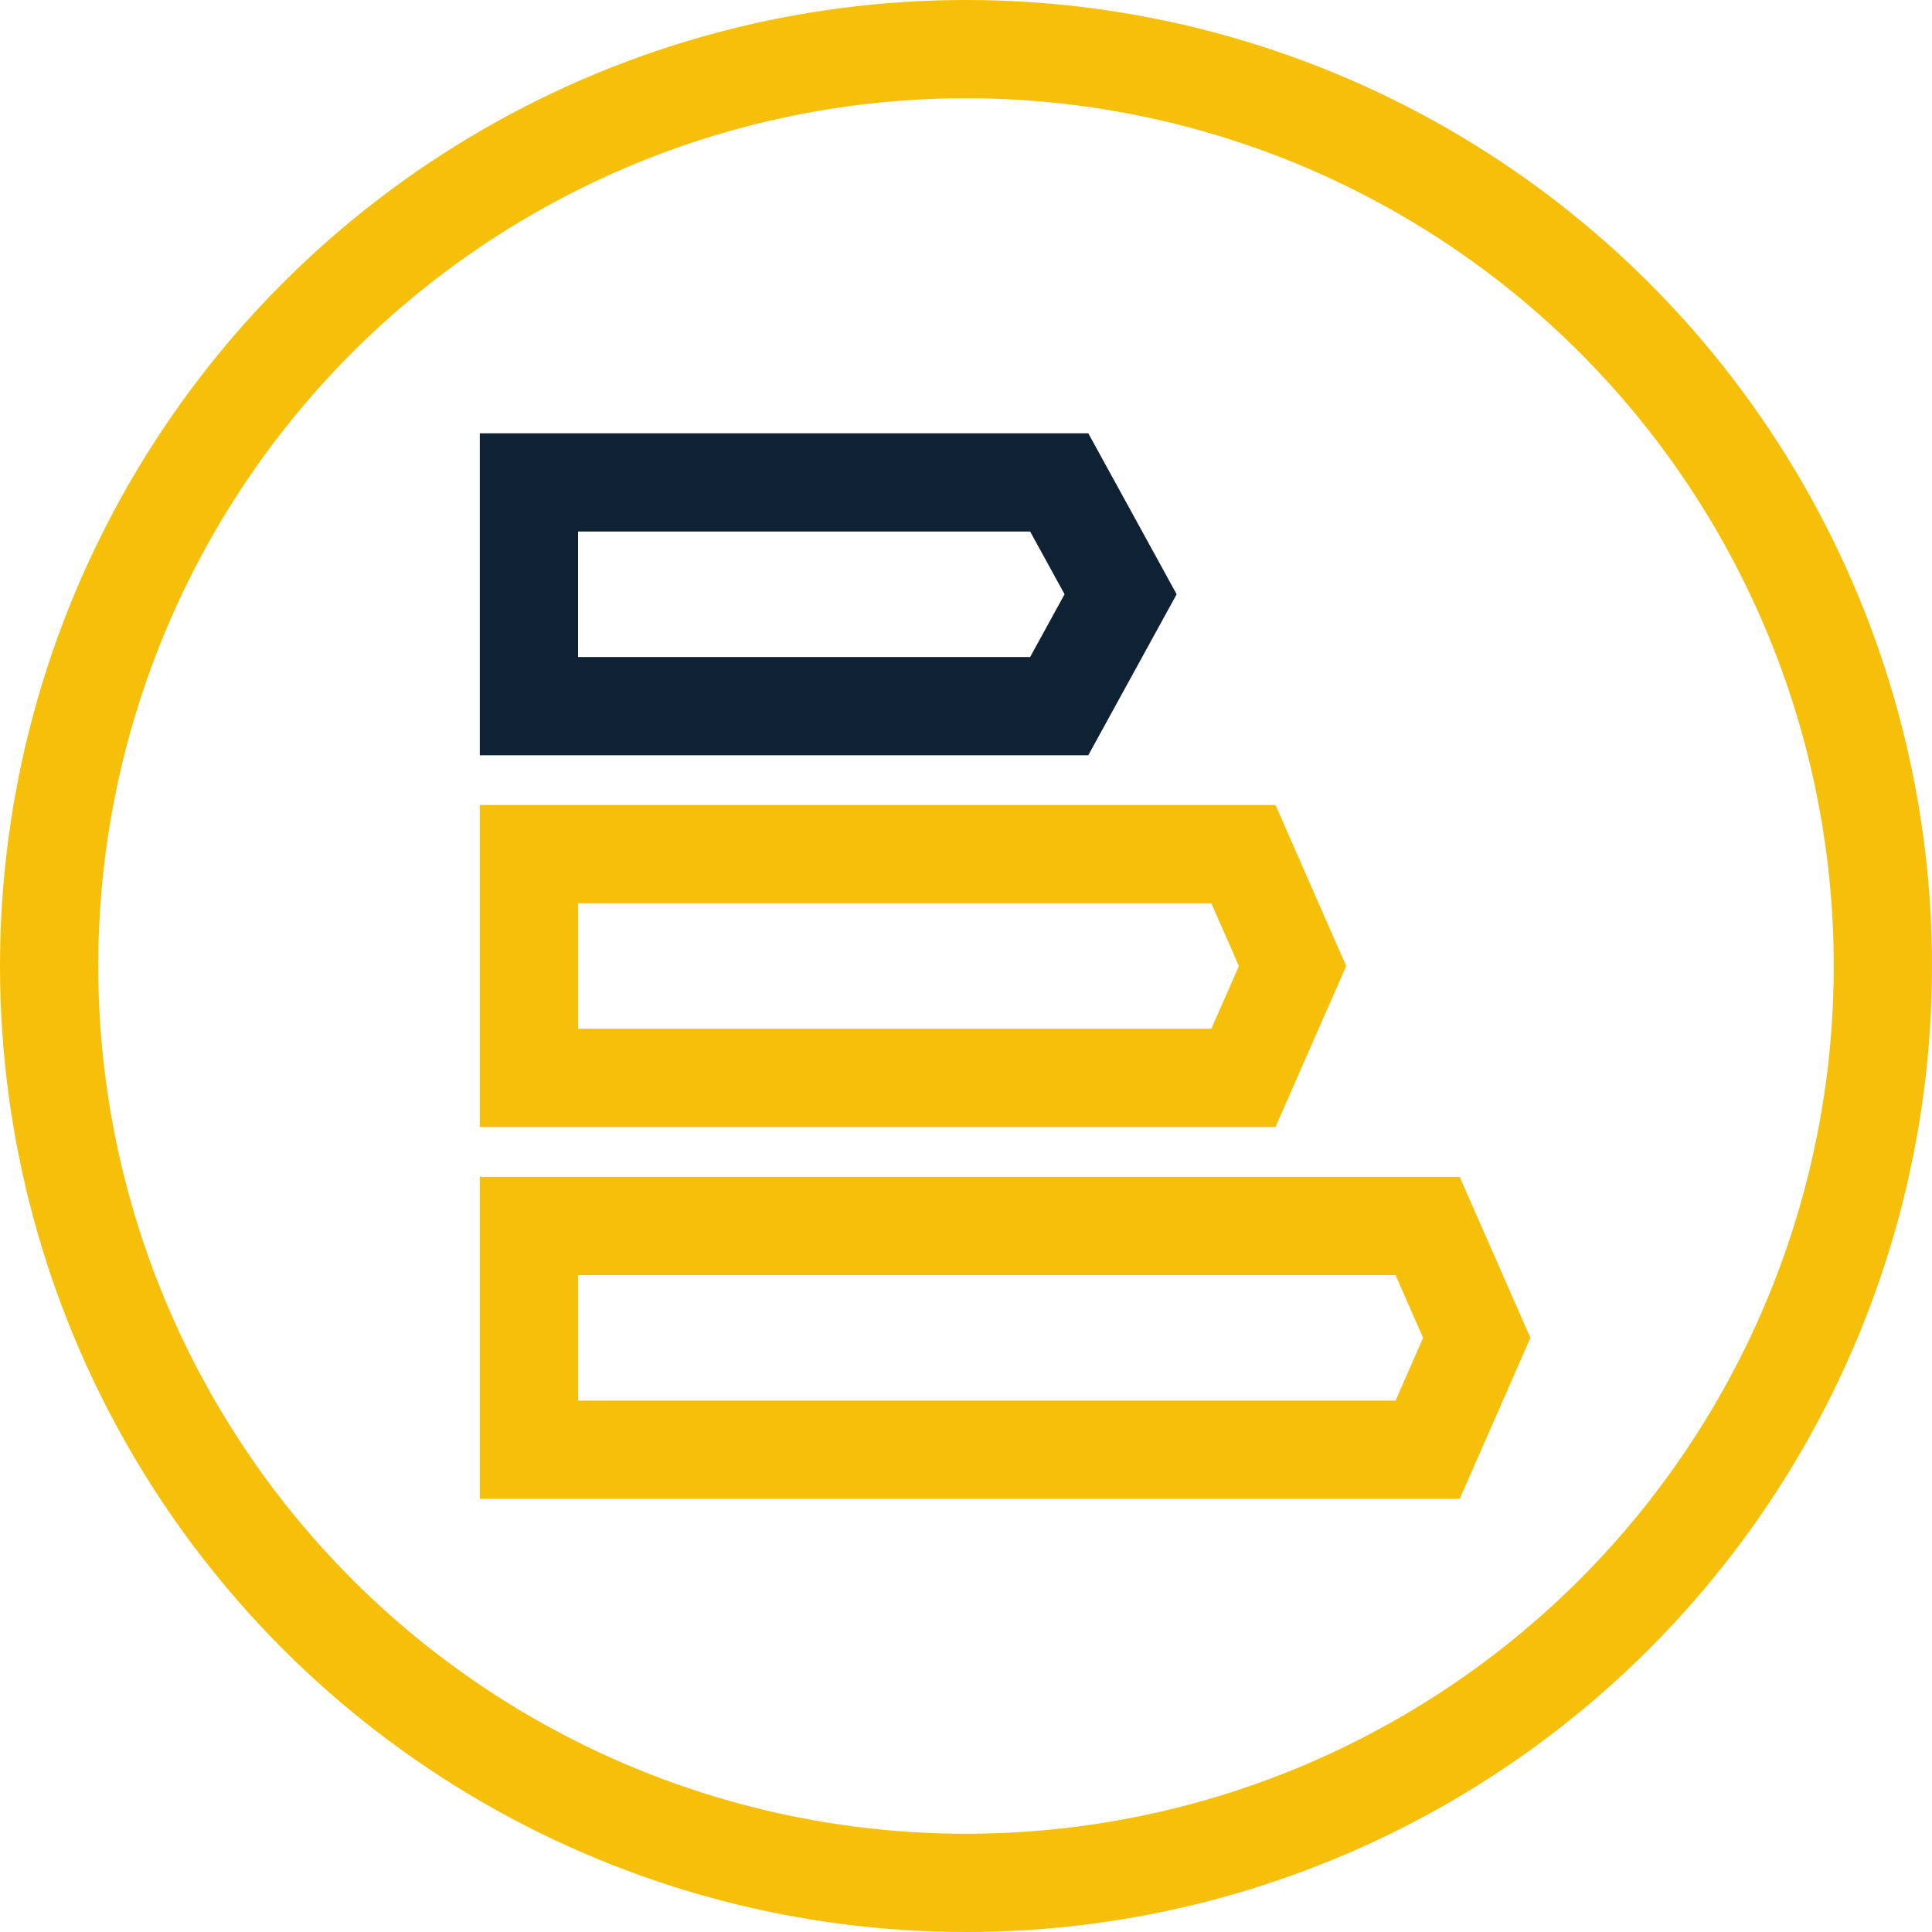 <?xml version="1.0" encoding="UTF-8"?>
<svg id="Calque_2" xmlns="http://www.w3.org/2000/svg" viewBox="0 0 157.32 157.32">
  <defs>
    <style>
      .cls-1 {
        stroke: #0f2233;
      }

      .cls-1, .cls-2 {
        fill: none;
        stroke-miterlimit: 10;
        stroke-width: 8px;
      }

      .cls-2 {
        stroke: #f5bf0a;
      }
    </style>
  </defs>
  <g id="Calque_1-2" data-name="Calque_1">
    <circle class="cls-2" cx="78.66" cy="78.66" r="74.66"/>
    <polygon class="cls-2" points="116.25 99.83 43.07 99.83 43.07 118.05 116.25 118.05 120.25 108.94 116.25 99.83"/>
    <polygon class="cls-2" points="101.25 69.55 43.07 69.55 43.07 87.77 101.25 87.77 105.25 78.66 101.25 69.55"/>
    <polygon class="cls-1" points="86.25 39.28 43.07 39.28 43.07 57.5 86.25 57.5 91.25 48.39 86.25 39.28"/>
  </g>
</svg>